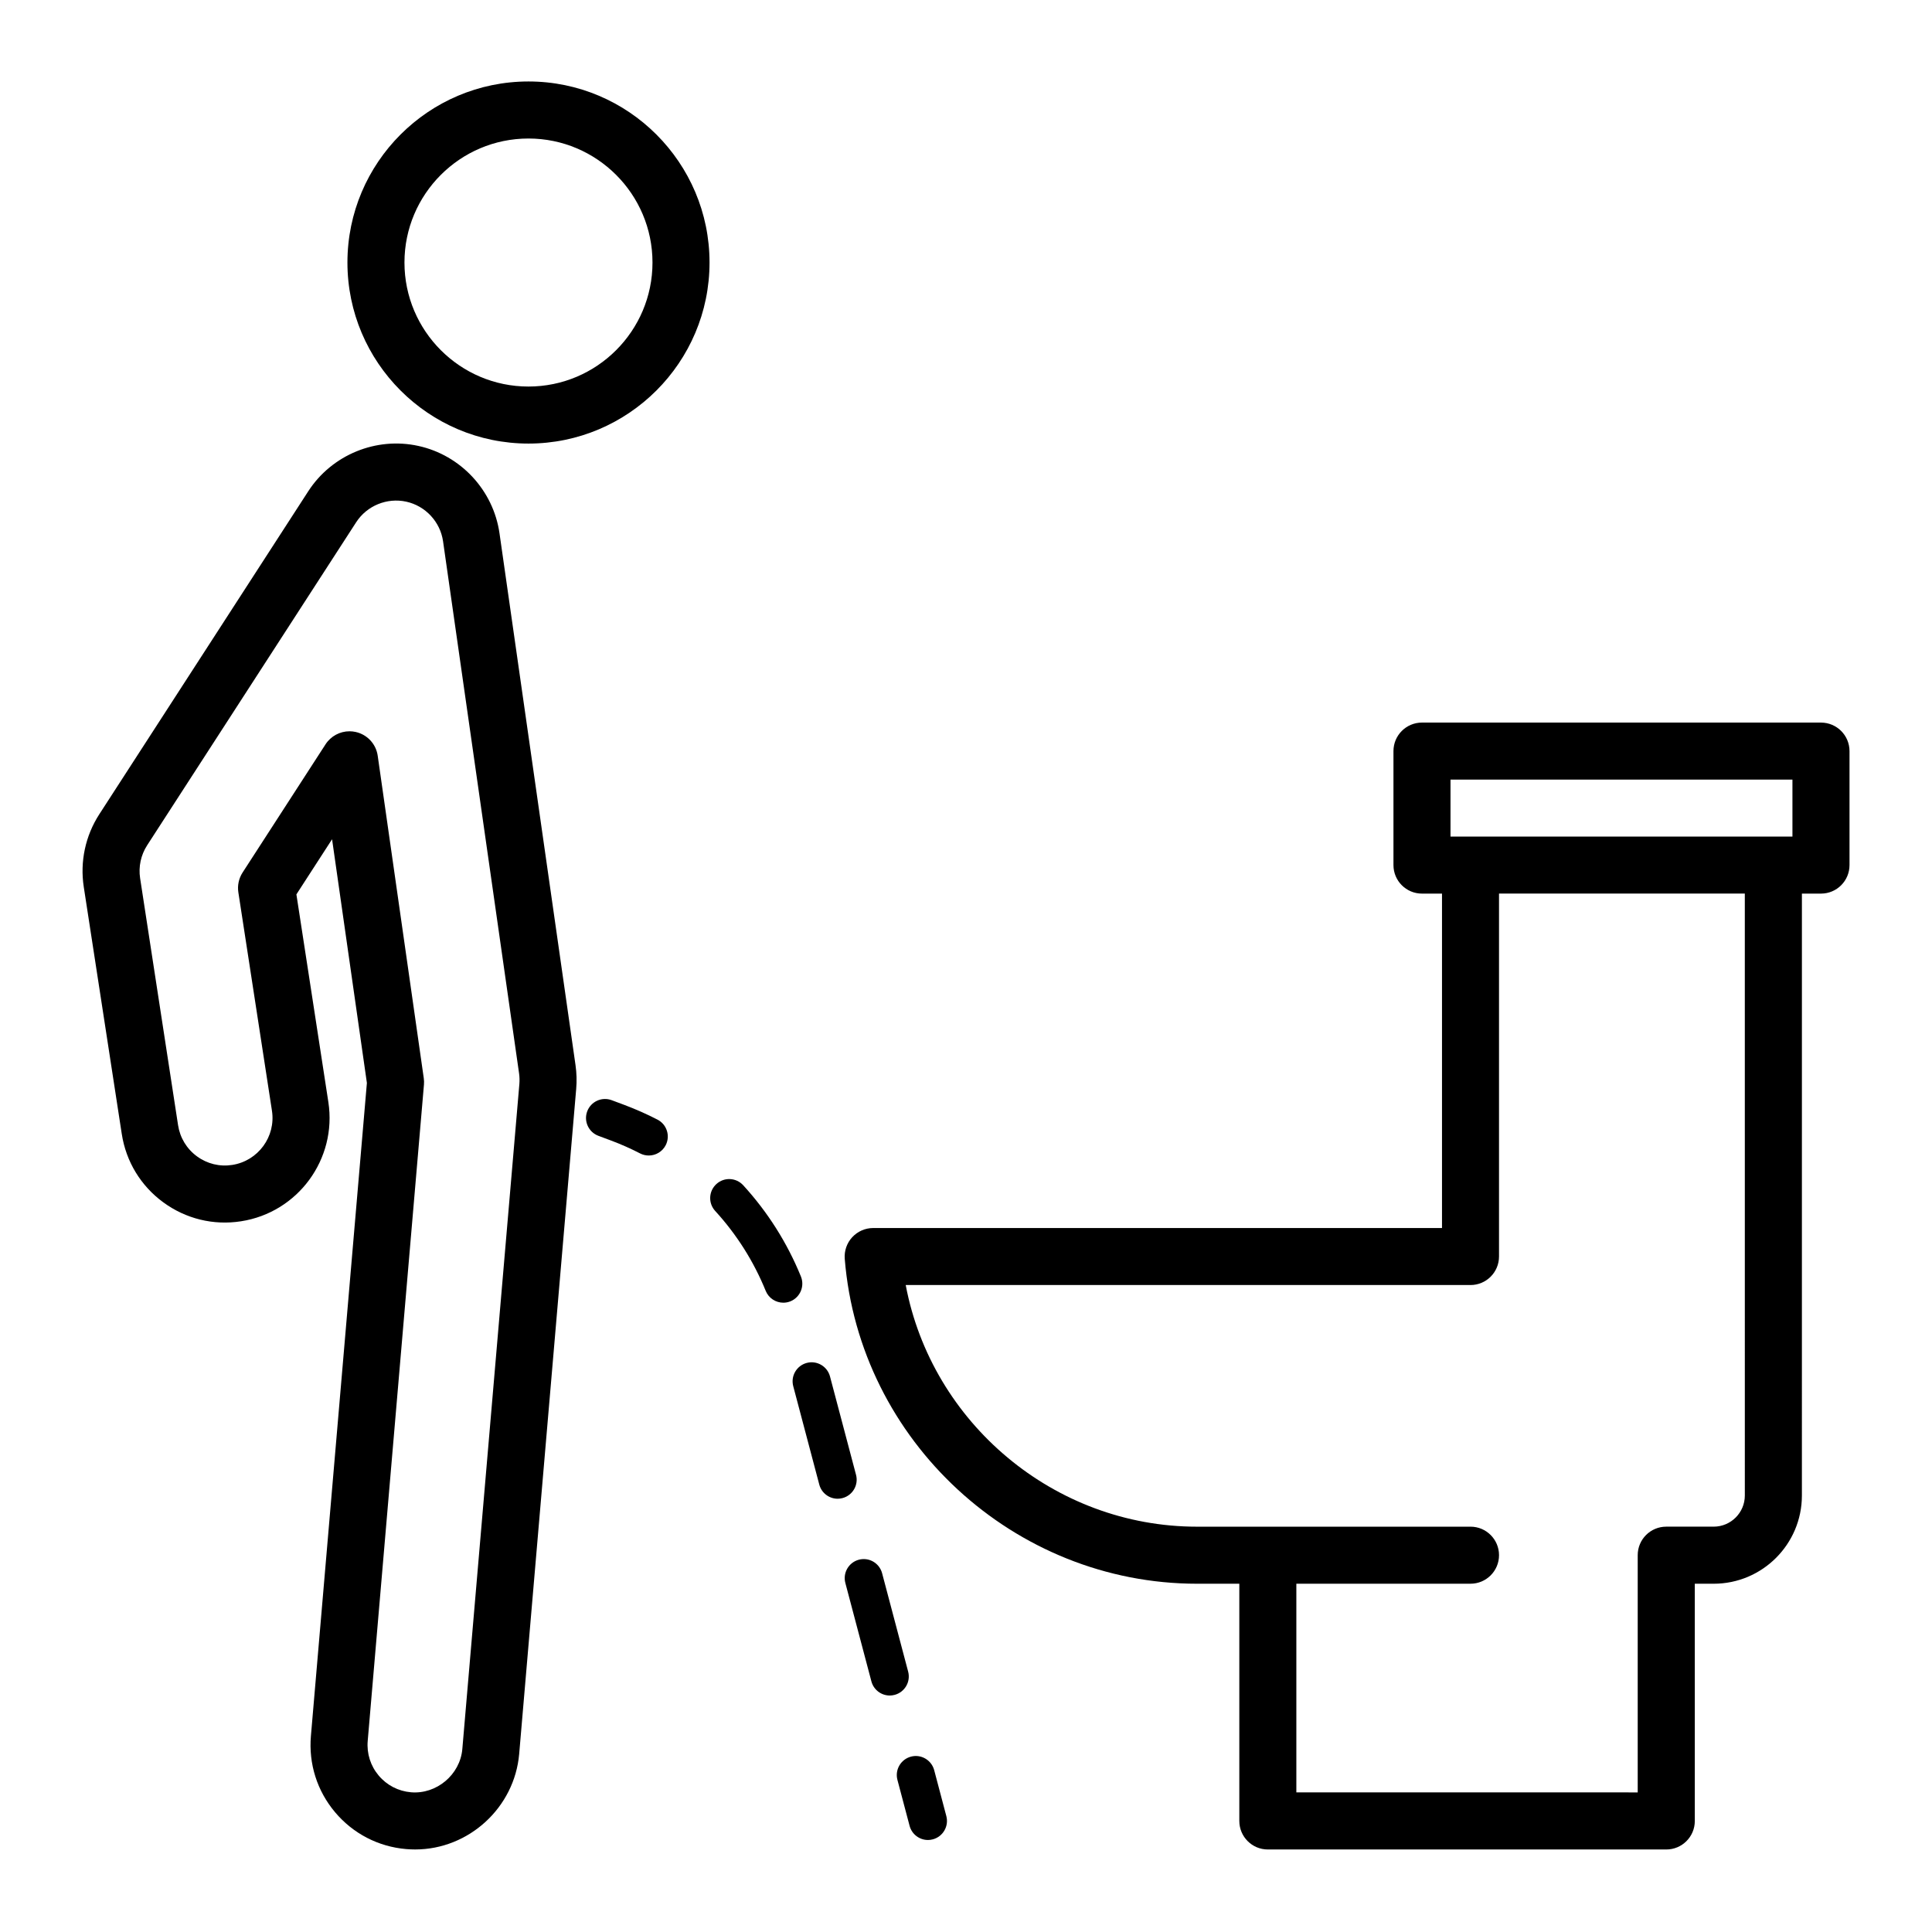 <?xml version="1.0" encoding="UTF-8"?>
<!-- Uploaded to: SVG Repo, www.svgrepo.com, Generator: SVG Repo Mixer Tools -->
<svg fill="#000000" width="800px" height="800px" version="1.1" viewBox="144 144 512 512" xmlns="http://www.w3.org/2000/svg">
 <g>
  <path d="m284.05 165.59c-26.453 0-47.977 21.523-47.977 47.977s21.523 47.984 47.977 47.984 47.984-21.523 47.984-47.984c0-26.453-21.527-47.977-47.984-47.977zm0 80.848c-18.121 0-32.863-14.746-32.863-32.867s14.742-32.863 32.863-32.863c18.121 0 32.867 14.742 32.867 32.863 0.004 18.121-14.746 32.867-32.867 32.867z"/>
  <path d="m276.37 285.31c-1.629-11.371-10.262-20.672-21.473-23.129-11.215-2.481-22.957 2.352-29.199 12l-55.379 85.598c-3.688 5.699-5.152 12.539-4.121 19.262l10.07 65.453c1.125 7.324 5.039 13.766 11.012 18.141 5.969 4.367 13.27 6.156 20.574 5.019 15.094-2.316 25.484-16.488 23.164-31.59l-8.469-55.043 9.453-14.609 9.227 64.578-14.836 173.07c-0.629 7.371 1.641 14.551 6.41 20.207 4.766 5.656 11.445 9.125 18.832 9.758 0.797 0.066 1.594 0.102 2.379 0.102 14.242 0 26.355-11.125 27.574-25.332l15.109-176.22c0.18-2.098 0.121-4.211-0.176-6.281zm-9.848 322.2c-0.586 6.82-6.863 12.047-13.613 11.461-3.352-0.289-6.383-1.859-8.551-4.43-2.168-2.574-3.199-5.836-2.91-9.184l14.906-173.93c0.051-0.57 0.031-1.148-0.051-1.715l-12.203-85.426c-0.441-3.125-2.781-5.637-5.859-6.312-0.539-0.121-1.082-0.176-1.621-0.176-2.523 0-4.934 1.27-6.344 3.449l-21.984 33.98c-1.008 1.559-1.406 3.426-1.125 5.254l8.906 57.883c1.055 6.856-3.668 13.297-10.535 14.355-3.309 0.523-6.629-0.293-9.34-2.277-2.715-1.988-4.492-4.918-5.004-8.246l-10.059-65.453c-0.469-3.055 0.195-6.16 1.875-8.75l55.383-85.594c2.836-4.387 8.168-6.57 13.266-5.453 5.094 1.117 9.02 5.34 9.758 10.504l20.141 140.98c0.137 0.941 0.16 1.906 0.082 2.856z"/>
  <path d="m626.57 335.49h-105.73c-4.176 0-7.559 3.379-7.559 7.559v30.207c0 4.176 3.379 7.559 7.559 7.559h5.305v88.625h-150.74c-2.109 0-4.121 0.883-5.559 2.434-1.43 1.551-2.144 3.629-1.98 5.727 3.879 48.281 44.891 86.105 93.367 86.105h11.199v62.867c0 4.176 3.379 7.559 7.559 7.559h105.59c4.176 0 7.559-3.379 7.559-7.559l-0.004-62.867h5.008c12.887 0 23.375-10.484 23.375-23.371l0.004-159.52h5.055c4.176 0 7.559-3.379 7.559-7.559v-30.207c-0.004-4.176-3.391-7.555-7.562-7.555zm-98.176 15.113h90.621v15.094h-90.617v-15.094zm78.004 189.72c0 4.555-3.703 8.258-8.262 8.258h-12.566c-4.176 0-7.559 3.379-7.559 7.559v62.867l-90.465-0.004v-55.301h46.152c4.176 0 7.559-3.379 7.559-7.559 0-4.176-3.379-7.559-7.559-7.559l-53.711 0.004h-18.758c-37.875 0-70.32-27.531-77.203-64.039h149.67c4.176 0 7.559-3.379 7.559-7.559v-96.184h65.141z"/>
  <path d="m318.24 440.71c-2.82-1.457-5.758-2.754-8.727-3.875l-3.41-1.273c-2.594-0.973-5.508 0.344-6.484 2.953-0.977 2.606 0.348 5.508 2.953 6.484l3.406 1.273c2.602 0.973 5.168 2.117 7.644 3.391 0.734 0.383 1.527 0.559 2.309 0.559 1.824 0 3.586-0.992 4.484-2.731 1.27-2.469 0.297-5.512-2.176-6.781z"/>
  <path d="m356.25 482.28c-3.637-8.926-8.785-17.059-15.289-24.172-1.879-2.055-5.062-2.207-7.117-0.316-2.055 1.879-2.195 5.062-0.316 7.117 5.699 6.231 10.207 13.355 13.391 21.18 0.797 1.953 2.68 3.141 4.672 3.141 0.629 0 1.273-0.121 1.898-0.371 2.574-1.062 3.809-4.004 2.762-6.578z"/>
  <path d="m384.67 587-6.902-26.078c-0.715-2.691-3.465-4.293-6.16-3.582-2.691 0.715-4.293 3.473-3.582 6.16l6.902 26.078c0.598 2.258 2.637 3.754 4.867 3.754 0.422 0 0.863-0.055 1.289-0.172 2.695-0.715 4.297-3.477 3.586-6.16z"/>
  <path d="m370.86 534.85-6.902-26.078c-0.715-2.691-3.481-4.297-6.16-3.582-2.691 0.715-4.293 3.473-3.582 6.16l6.902 26.078c0.598 2.258 2.637 3.754 4.867 3.754 0.422 0 0.855-0.055 1.289-0.172 2.695-0.711 4.297-3.473 3.586-6.16z"/>
  <path d="m391.57 613.11c-0.715-2.691-3.488-4.301-6.16-3.582-2.691 0.715-4.293 3.473-3.582 6.16l3.223 12.176c0.598 2.258 2.637 3.754 4.867 3.754 0.422 0 0.863-0.055 1.289-0.172 2.691-0.715 4.293-3.473 3.582-6.16z"/>
 </g>
</svg>